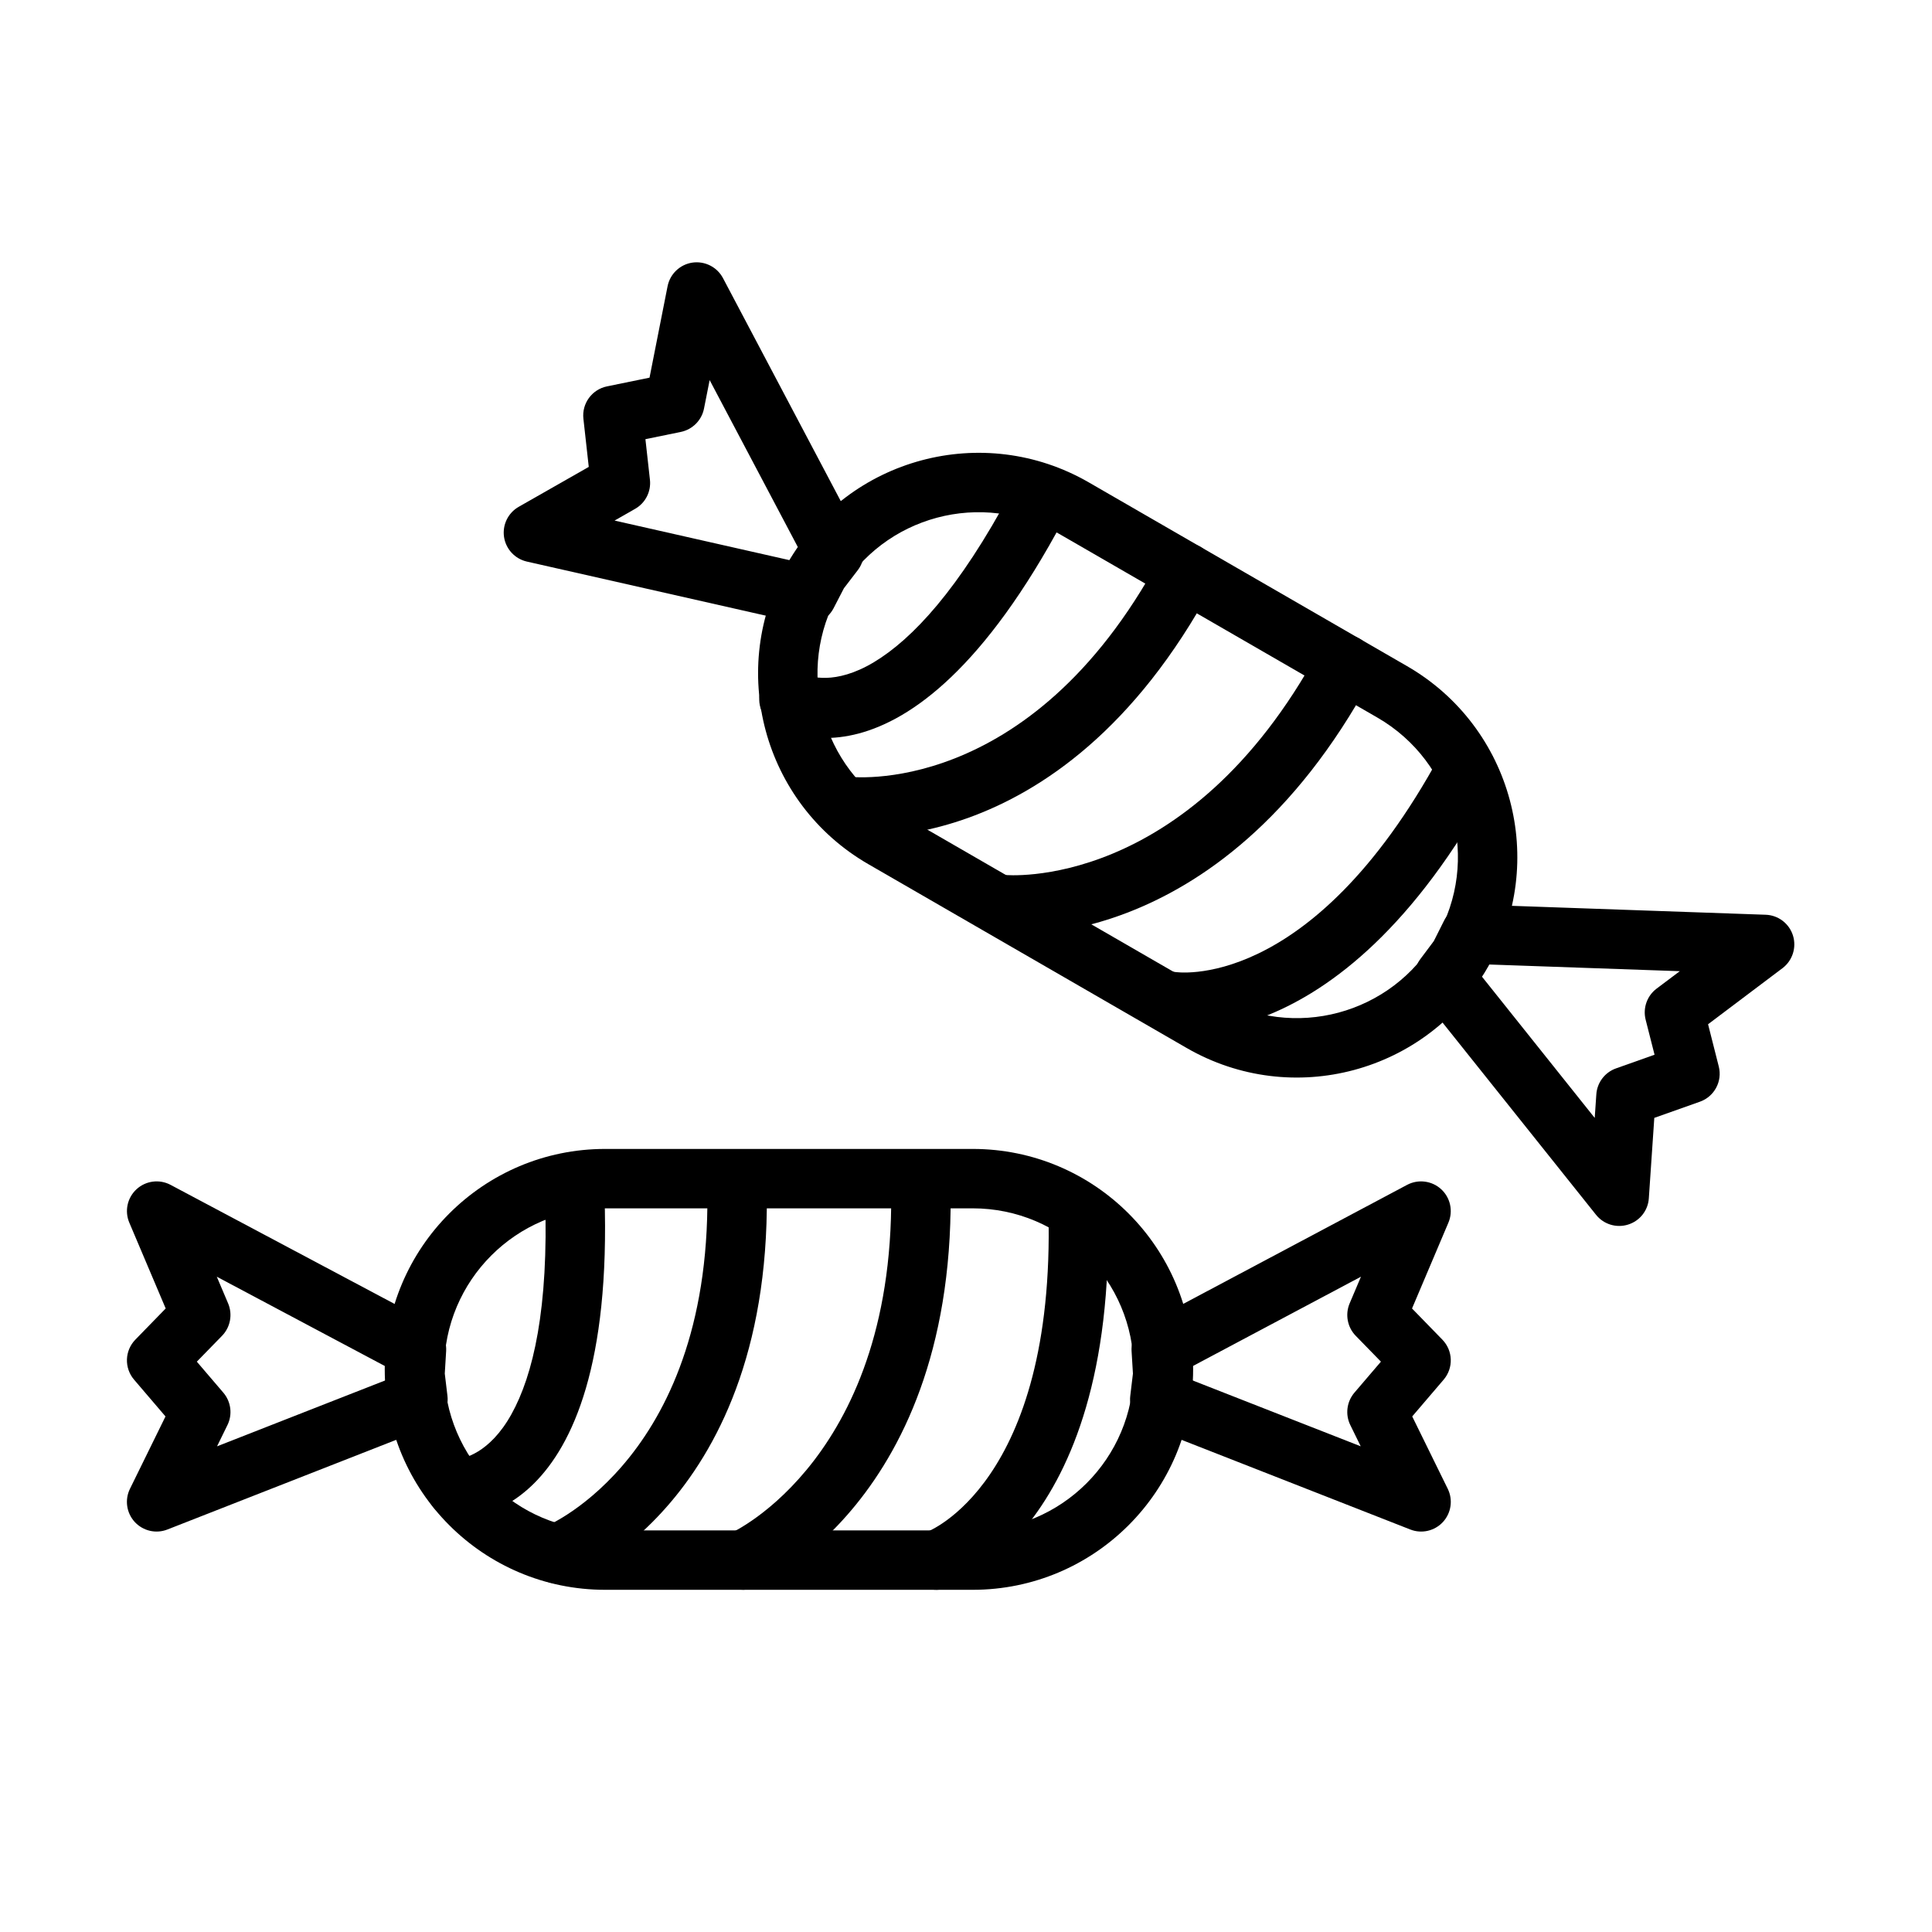 <?xml version="1.0" encoding="UTF-8"?>
<!-- Uploaded to: ICON Repo, www.svgrepo.com, Generator: ICON Repo Mixer Tools -->
<svg fill="#000000" width="800px" height="800px" version="1.1" viewBox="144 144 512 512" xmlns="http://www.w3.org/2000/svg">
 <g fill-rule="evenodd">
  <path d="m460.19 506.89c0-32.258-26.152-58.41-58.41-58.41h-97.41c-32.258 0-58.41 26.152-58.41 58.41v0.016c0 32.258 26.152 58.41 58.41 58.41h97.41c32.258 0 58.41-26.152 58.41-58.41v-0.016zm-15.742 0v0.016c0 23.57-19.098 42.668-42.668 42.668h-97.41c-23.57 0-42.668-19.098-42.668-42.668v-0.016c0-23.57 19.098-42.668 42.668-42.668h97.41c23.57 0 42.668 19.098 42.668 42.668z"/>
  <path d="m538.28 400.33c16.121-27.93 6.551-63.652-21.379-79.789-25.867-14.926-58.504-33.77-84.371-48.711-27.93-16.121-63.652-6.551-79.789 21.379v0.031c-16.137 27.93-6.566 63.652 21.379 79.773 25.852 14.941 58.488 33.785 84.355 48.711 27.945 16.137 63.668 6.566 79.789-21.379 0 0 0.016 0 0.016-0.016zm-13.633-7.871c0 0.016-0.016 0.016-0.016 0.016-11.777 20.402-37.879 27.41-58.285 15.617-25.867-14.926-58.504-33.77-84.355-48.711-20.422-11.777-27.41-37.863-15.617-58.27v-0.031c11.793-20.402 37.879-27.395 58.285-15.617 25.867 14.941 58.504 33.785 84.371 48.711 20.402 11.793 27.395 37.879 15.617 58.285z"/>
  <path d="m444.24 508.02-0.363-6c-0.172-3.07 1.449-5.969 4.172-7.414l68.848-36.605c2.945-1.559 6.566-1.102 9.02 1.148 2.457 2.25 3.227 5.809 1.922 8.879l-9.637 22.734 8.031 8.25c2.852 2.93 2.992 7.512 0.348 10.613l-8.328 9.746 9.414 19.176c1.434 2.914 0.93 6.406-1.273 8.801-2.203 2.379-5.637 3.18-8.66 1.984l-69.258-27.145c-3.336-1.309-5.383-4.707-4.945-8.266l0.707-5.902zm60.426-25.68-44.762 23.789 0.094 1.652c0.031 0.473 0.016 0.945-0.047 1.418l-0.062 0.566 44.715 17.523-2.754-5.621c-1.387-2.816-0.961-6.188 1.07-8.582l7.039-8.234-6.691-6.863c-2.203-2.266-2.832-5.652-1.605-8.566l3.008-7.086z"/>
  <path d="m523.98 393.39 2.691-5.367c1.371-2.754 4.234-4.457 7.305-4.344l77.934 2.738c3.336 0.109 6.234 2.312 7.242 5.496 0.992 3.18-0.109 6.644-2.769 8.66l-19.727 14.863 2.832 11.18c1.008 3.938-1.164 7.996-5.008 9.352l-12.074 4.281-1.449 21.301c-0.203 3.242-2.394 6.016-5.496 6.977-3.102 0.977-6.473-0.062-8.5-2.598l-46.414-58.129c-2.234-2.816-2.297-6.769-0.141-9.637l3.574-4.769zm14.5 6.203-0.738 1.48c-0.203 0.426-0.457 0.82-0.738 1.195l-0.348 0.457 29.961 37.535 0.426-6.234c0.203-3.133 2.266-5.856 5.227-6.894l10.203-3.621-2.363-9.289c-0.77-3.07 0.363-6.312 2.898-8.219l6.156-4.629-50.68-1.777z"/>
  <path d="m187.91 490.76-9.637-22.734c-1.309-3.07-0.535-6.629 1.922-8.879 2.457-2.25 6.062-2.707 9.004-1.148l68.863 36.605c2.723 1.449 4.344 4.344 4.172 7.414l-0.363 6 0.707 5.902c0.426 3.559-1.605 6.957-4.945 8.266l-69.258 27.145c-3.023 1.195-6.453 0.395-8.66-1.984-2.203-2.394-2.707-5.887-1.273-8.801l9.414-19.176-8.328-9.746c-2.644-3.102-2.504-7.684 0.348-10.613l8.031-8.25zm13.539-8.422 3.008 7.086c1.227 2.914 0.598 6.297-1.605 8.566l-6.691 6.863 7.039 8.234c2.031 2.394 2.457 5.762 1.07 8.582l-2.754 5.621 44.715-17.523-0.062-0.566c-0.062-0.473-0.078-0.945-0.047-1.418l0.094-1.652-44.762-23.789z"/>
  <path d="m316.13 244.09 4.785-24.23c0.645-3.258 3.273-5.777 6.582-6.266 3.289-0.473 6.551 1.164 8.109 4.125l36.414 68.941c1.434 2.723 1.164 6.031-0.723 8.469l-3.652 4.769-2.738 5.289c-1.637 3.18-5.227 4.863-8.723 4.062l-72.547-16.422c-3.18-0.723-5.574-3.305-6.062-6.519-0.473-3.211 1.07-6.391 3.891-7.996l18.562-10.578-1.418-12.754c-0.457-4.031 2.25-7.762 6.234-8.582l11.289-2.312zm15.934 0.629-1.496 7.559c-0.613 3.102-3.039 5.543-6.141 6.188l-9.383 1.922 1.195 10.754c0.348 3.133-1.195 6.156-3.938 7.715l-5.434 3.102 46.84 10.598 0.27-0.504c0.203-0.41 0.457-0.805 0.754-1.18l1.008-1.324-23.68-44.824z"/>
  <path d="m294.56 563.09s55.059-20.609 52.586-106.46c-0.125-4.344-3.746-7.762-8.094-7.637-4.344 0.125-7.777 3.746-7.652 8.094 2.094 72.863-42.586 91.332-42.586 91.332-4.047 1.59-6.047 6.172-4.457 10.203 1.574 4.047 6.156 6.047 10.203 4.473z"/>
  <path d="m366.4 365.38s57.984 9.684 98.762-65.891c2.062-3.824 0.645-8.598-3.18-10.66-3.824-2.078-8.613-0.645-10.676 3.18-34.621 64.156-82.562 57.812-82.562 57.812-4.297-0.66-8.312 2.297-8.957 6.598-0.645 4.297 2.312 8.312 6.613 8.957z"/>
  <path d="m344.07 564.66s54.098-22.418 51.797-108.02c-0.125-4.344-3.746-7.777-8.094-7.652-4.344 0.109-7.762 3.731-7.652 8.078 1.969 73.102-42.289 93.141-42.289 93.141-4 1.715-5.824 6.359-4.109 10.344 1.715 4 6.359 5.824 10.344 4.109z"/>
  <path d="m408.5 391.51s58.047 7.637 98.855-67.652c2.062-3.809 0.645-8.598-3.164-10.676-3.824-2.062-8.613-0.645-10.676 3.18-34.855 64.281-83.191 59.512-83.191 59.512-4.328-0.504-8.234 2.598-8.738 6.91-0.504 4.312 2.598 8.219 6.91 8.723z"/>
  <path d="m394.6 564.92s45.184-13.539 42.996-100.16c-0.109-4.344-3.731-7.777-8.078-7.668-4.344 0.109-7.777 3.715-7.668 8.062 1.828 72.109-32.195 84.812-32.195 84.812-4.125 1.371-6.359 5.84-5.008 9.949 1.371 4.125 5.84 6.359 9.949 5.008z"/>
  <path d="m452.13 416.99s45.895 10.879 87.301-65.242c2.078-3.809 0.676-8.598-3.148-10.676-3.809-2.078-8.598-0.66-10.676 3.148-34.465 63.371-70.297 57.355-70.297 57.355-4.25-0.883-8.422 1.859-9.289 6.125-0.883 4.25 1.859 8.422 6.109 9.289z"/>
  <path d="m264.55 546.37s42.652 3.938 39.645-85.633c-0.156-4.328-3.793-7.746-8.141-7.59-4.344 0.141-7.746 3.777-7.606 8.125 0.992 29.613-3.164 47.152-8.895 57.48-5.84 10.547-12.926 11.855-14.375 11.887h-0.156c-3.953-0.219-7.668 3.102-7.902 7.445s3.102 8.047 7.43 8.281z"/>
  <path d="m348.77 335.92s34.984 24.719 77.145-54.348c2.047-3.824 0.582-8.613-3.242-10.645-3.824-2.047-8.613-0.598-10.645 3.227-13.949 26.152-26.324 39.266-36.449 45.344-10.344 6.203-17.129 3.809-18.406 3.102-0.078-0.047-0.125-0.078-0.125-0.078-3.32-2.172-8.203-1.133-10.562 2.504-2.379 3.637-1.355 8.516 2.281 10.895z"/>
 </g>
</svg>